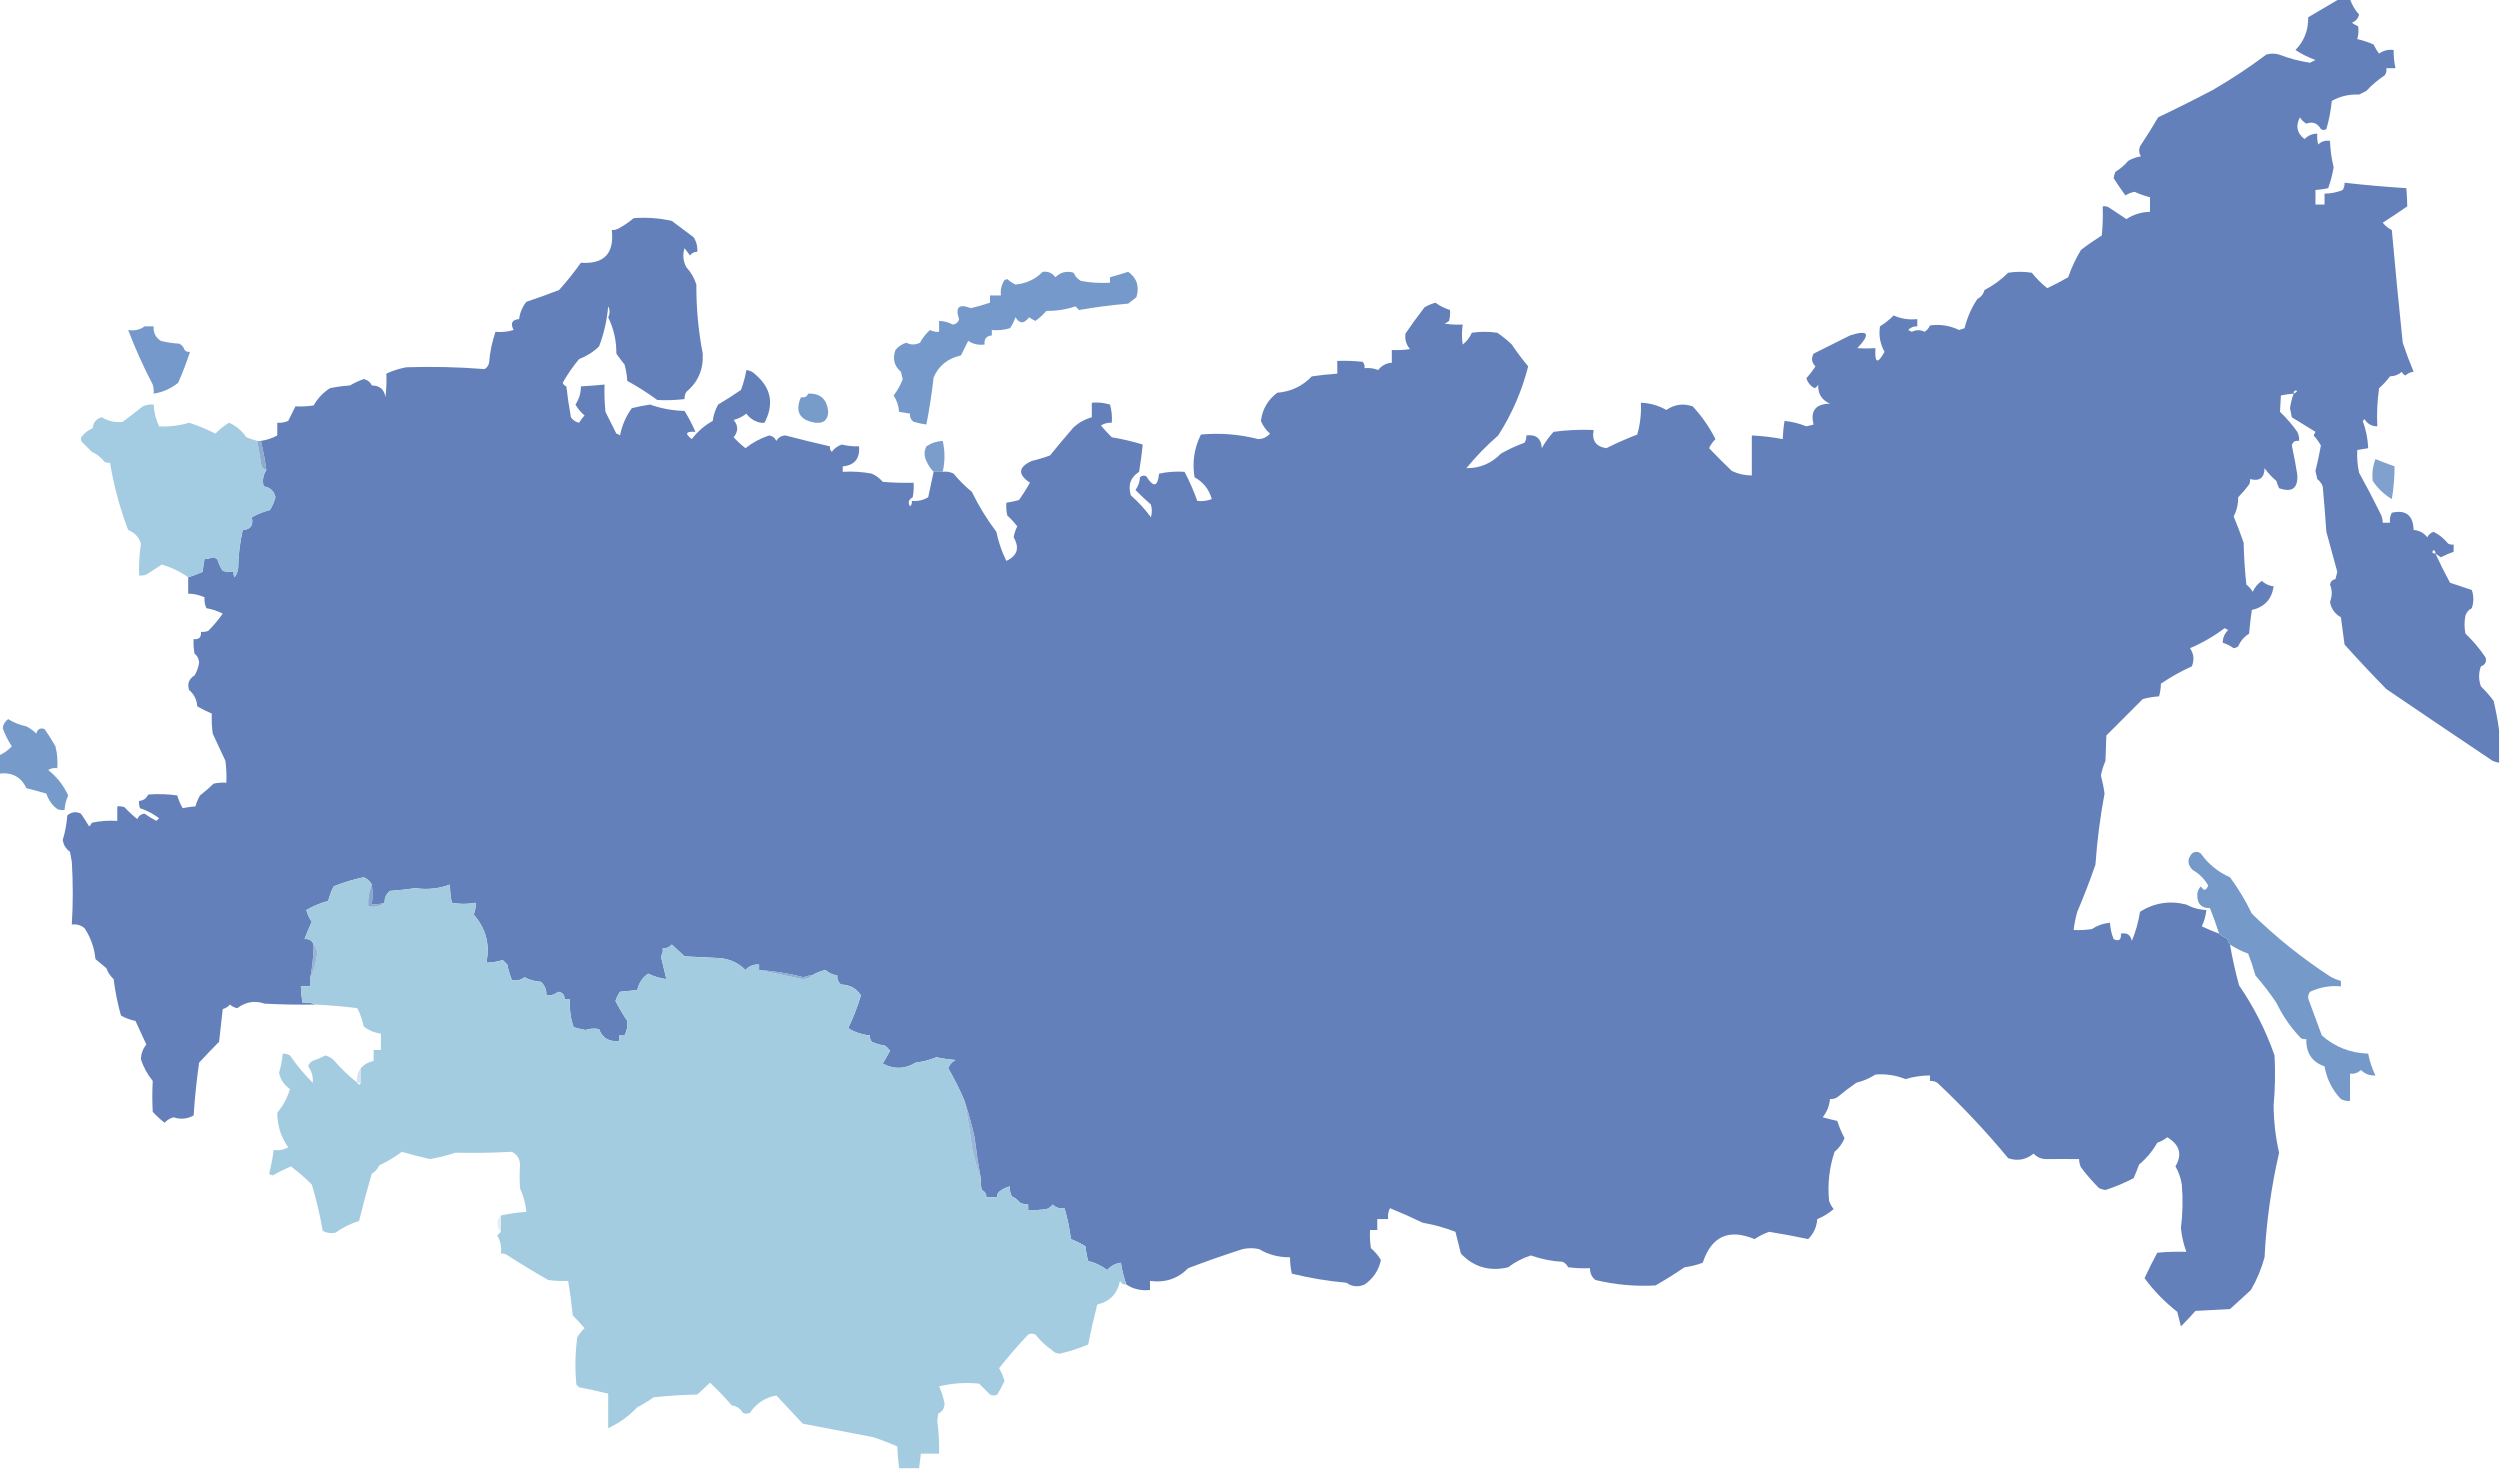 <?xml version="1.0" encoding="UTF-8"?> <svg xmlns="http://www.w3.org/2000/svg" xmlns:xlink="http://www.w3.org/1999/xlink" width="1375px" height="808px" style="shape-rendering:geometricPrecision; text-rendering:geometricPrecision; image-rendering:optimizeQuality; fill-rule:evenodd; clip-rule:evenodd"> <g> <path style="opacity:0.999" fill="#6380ba" d="M 1286.5,-0.5 C 1288.5,-0.5 1290.5,-0.5 1292.5,-0.5C 1293.58,2.698 1295.25,5.531 1297.5,8C 1296.98,10.187 1295.65,11.687 1293.5,12.5C 1294.63,13.262 1295.79,13.929 1297,14.5C 1297.33,16.847 1297.17,19.181 1296.5,21.5C 1299.57,22.195 1302.57,23.195 1305.5,24.5C 1306.32,26.287 1307.32,27.954 1308.5,29.5C 1310.87,27.777 1313.53,27.11 1316.5,27.5C 1316.46,30.881 1316.79,34.214 1317.5,37.5C 1315.83,37.5 1314.17,37.5 1312.5,37.5C 1312.76,38.978 1312.43,40.311 1311.5,41.5C 1307.85,43.899 1304.52,46.732 1301.5,50C 1300.17,50.667 1298.83,51.333 1297.5,52C 1292.01,51.769 1287.01,52.935 1282.5,55.5C 1281.97,60.811 1280.97,65.978 1279.5,71C 1278.5,71.667 1277.5,71.667 1276.5,71C 1274.6,67.711 1271.94,66.711 1268.5,68C 1267,67.167 1265.83,66 1265,64.5C 1262.45,69.27 1263.29,73.27 1267.5,76.5C 1269.42,74.528 1271.75,73.528 1274.5,73.5C 1274.34,75.527 1274.5,77.527 1275,79.5C 1276.75,77.75 1278.92,77.083 1281.5,77.5C 1281.66,82.389 1282.33,87.223 1283.5,92C 1282.85,95.956 1281.85,99.79 1280.5,103.5C 1278.19,103.993 1275.86,104.326 1273.5,104.5C 1273.5,107.167 1273.5,109.833 1273.5,112.5C 1275.17,112.5 1276.83,112.5 1278.5,112.5C 1278.5,110.5 1278.5,108.5 1278.5,106.5C 1281.96,106.475 1285.29,105.808 1288.5,104.5C 1289.25,103.264 1289.58,101.93 1289.5,100.5C 1300.8,101.771 1312.14,102.771 1323.5,103.5C 1323.79,106.866 1323.95,110.2 1324,113.5C 1319.52,116.595 1315.02,119.595 1310.5,122.5C 1311.88,124.213 1313.54,125.547 1315.5,126.5C 1317.34,147.183 1319.34,167.85 1321.5,188.5C 1323.31,193.945 1325.31,199.278 1327.5,204.5C 1325.8,204.626 1324.3,205.293 1323,206.5C 1322.05,206.095 1321.39,205.428 1321,204.5C 1319.21,206.099 1317.05,206.933 1314.5,207C 1312.74,209.382 1310.74,211.548 1308.5,213.5C 1307.5,220.468 1307.17,227.468 1307.5,234.5C 1304.41,234.458 1302.08,233.125 1300.5,230.5C 1300.17,230.833 1299.83,231.167 1299.5,231.5C 1301.3,236.346 1302.3,241.346 1302.5,246.5C 1300.5,246.833 1298.5,247.167 1296.5,247.5C 1296.26,251.722 1296.6,255.889 1297.5,260C 1301.69,267.562 1305.69,275.229 1309.5,283C 1310.15,284.44 1310.48,285.94 1310.5,287.5C 1311.83,287.5 1313.17,287.5 1314.5,287.5C 1314.26,285.533 1314.59,283.699 1315.5,282C 1323.24,280.229 1327.24,283.396 1327.5,291.5C 1330.57,291.724 1333.07,293.057 1335,295.5C 1335.75,294.01 1336.91,293.01 1338.5,292.5C 1341.63,294.129 1344.29,296.295 1346.5,299C 1347.45,299.483 1348.45,299.649 1349.5,299.5C 1349.5,300.833 1349.5,302.167 1349.5,303.5C 1347.13,304.294 1344.79,305.294 1342.5,306.5C 1341.48,305.807 1340.48,305.141 1339.5,304.5C 1341.96,309.833 1344.62,315.167 1347.5,320.5C 1351.51,321.838 1355.51,323.171 1359.5,324.5C 1360.62,327.855 1360.62,331.188 1359.5,334.5C 1357.8,335.364 1356.64,336.697 1356,338.5C 1355.33,341.833 1355.33,345.167 1356,348.5C 1360.12,352.408 1363.79,356.742 1367,361.5C 1367.78,363.949 1366.94,365.616 1364.5,366.5C 1363.17,370.167 1363.17,373.833 1364.5,377.5C 1367.03,379.947 1369.37,382.614 1371.5,385.5C 1372.76,390.919 1373.76,396.253 1374.5,401.5C 1374.5,407.5 1374.5,413.5 1374.5,419.5C 1373.31,419.322 1372.14,418.989 1371,418.5C 1351.34,405.32 1331.84,392.153 1312.5,379C 1304.64,370.977 1296.98,362.811 1289.5,354.5C 1288.88,349.518 1288.21,344.518 1287.5,339.5C 1284.15,337.644 1282.15,334.811 1281.5,331C 1282.77,327.826 1282.77,324.659 1281.5,321.5C 1281.83,319.833 1282.83,318.833 1284.5,318.5C 1284.83,317.167 1285.17,315.833 1285.5,314.5C 1283.5,307.172 1281.5,299.839 1279.5,292.5C 1278.92,284.164 1278.26,275.831 1277.5,267.5C 1276.85,265.851 1275.85,264.518 1274.5,263.5C 1274.17,262 1273.83,260.5 1273.5,259C 1274.66,254.359 1275.66,249.693 1276.5,245C 1275.37,243.037 1274.04,241.204 1272.5,239.5C 1272.83,238.833 1273.17,238.167 1273.5,237.5C 1269.21,234.838 1264.87,232.171 1260.5,229.5C 1260.17,227.833 1259.83,226.167 1259.5,224.5C 1259.92,221.721 1260.59,219.055 1261.5,216.5C 1259.14,216.674 1256.81,217.007 1254.5,217.5C 1254.32,220.553 1254.15,223.553 1254,226.5C 1257.51,229.846 1260.68,233.513 1263.5,237.5C 1264.31,239.071 1264.64,240.738 1264.5,242.5C 1262.37,242.147 1261.03,242.98 1260.5,245C 1261.66,250.297 1262.66,255.63 1263.5,261C 1263.99,268.55 1260.66,271.05 1253.5,268.5C 1252.9,267.205 1252.4,265.872 1252,264.5C 1249.58,262.496 1247.41,260.163 1245.5,257.5C 1245.42,262.86 1242.75,264.86 1237.5,263.5C 1237.65,264.552 1237.48,265.552 1237,266.5C 1235.17,268.969 1233.17,271.302 1231,273.5C 1231.04,277.332 1230.2,280.832 1228.5,284C 1230.45,288.676 1232.29,293.51 1234,298.5C 1234.17,306.188 1234.67,313.855 1235.5,321.5C 1236.89,322.605 1238.06,323.939 1239,325.5C 1240.09,323.035 1241.76,321.035 1244,319.5C 1245.86,321.201 1248.03,322.201 1250.5,322.5C 1249.47,329.561 1245.47,333.894 1238.5,335.5C 1237.87,339.804 1237.37,344.137 1237,348.5C 1234.3,350.2 1232.3,352.534 1231,355.5C 1230.28,356.059 1229.44,356.392 1228.5,356.5C 1226.67,355.179 1224.67,354.179 1222.5,353.5C 1222.53,350.749 1223.53,348.415 1225.5,346.5C 1224.83,346.167 1224.17,345.833 1223.5,345.5C 1217.71,349.908 1211.38,353.575 1204.5,356.5C 1206.63,359.614 1206.97,362.947 1205.5,366.5C 1199.57,369.172 1193.91,372.339 1188.5,376C 1188.46,378.297 1188.13,380.63 1187.5,383C 1184.45,383.179 1181.45,383.679 1178.5,384.5C 1171.83,391.167 1165.17,397.833 1158.5,404.5C 1158.38,409.081 1158.21,413.748 1158,418.5C 1156.88,421.07 1156.05,423.737 1155.5,426.5C 1156.38,429.789 1157.05,433.123 1157.5,436.5C 1155.07,449.383 1153.41,462.383 1152.5,475.5C 1149.47,484.291 1146.14,492.958 1142.5,501.5C 1141.55,504.788 1140.89,508.121 1140.5,511.5C 1143.85,511.665 1147.18,511.498 1150.5,511C 1153.57,509 1156.9,507.834 1160.5,507.5C 1160.66,510.609 1161.32,513.609 1162.5,516.5C 1165.43,517.921 1166.76,516.921 1166.5,513.5C 1169.84,512.843 1171.84,514.176 1172.5,517.5C 1174.66,512.35 1176.16,507.016 1177,501.5C 1184.85,496.521 1193.35,495.188 1202.5,497.5C 1205.9,499.362 1209.57,500.362 1213.5,500.5C 1213.14,503.774 1212.31,506.774 1211,509.5C 1214.13,510.983 1217.3,512.317 1220.5,513.5C 1221.6,514.558 1222.93,515.392 1224.5,516C 1225.25,516.671 1225.59,517.504 1225.5,518.5C 1226.17,518.5 1226.5,518.833 1226.5,519.5C 1227.8,527.067 1229.47,534.567 1231.5,542C 1239.69,553.882 1246.19,566.715 1251,580.5C 1251.48,589.672 1251.31,598.839 1250.5,608C 1250.56,616.779 1251.56,625.446 1253.5,634C 1249.15,652.926 1246.49,672.093 1245.5,691.5C 1243.79,697.82 1241.29,703.82 1238,709.5C 1234.13,713.036 1230.3,716.536 1226.5,720C 1220.17,720.333 1213.83,720.667 1207.5,721C 1204.95,723.929 1202.28,726.762 1199.5,729.5C 1198.83,726.833 1198.17,724.167 1197.5,721.5C 1190.63,716.135 1184.63,709.969 1179.5,703C 1181.68,698.266 1184.02,693.6 1186.5,689C 1191.82,688.501 1197.16,688.334 1202.5,688.5C 1200.97,684.338 1199.97,680.004 1199.5,675.5C 1200.49,667.515 1200.66,659.515 1200,651.5C 1199.45,647.946 1198.28,644.613 1196.5,641.5C 1200.36,634.938 1198.86,629.605 1192,625.5C 1190.34,626.829 1188.51,627.829 1186.5,628.5C 1183.87,633.128 1180.53,637.128 1176.5,640.5C 1175.57,643.044 1174.57,645.544 1173.5,648C 1168.51,650.608 1163.34,652.774 1158,654.5C 1156.77,654.355 1155.61,654.022 1154.5,653.5C 1150.87,649.87 1147.54,646.037 1144.5,642C 1143.85,640.56 1143.52,639.06 1143.5,637.5C 1137.38,637.441 1131.22,637.441 1125,637.5C 1122.42,637.364 1120.25,636.364 1118.5,634.5C 1114.22,637.908 1109.55,638.741 1104.5,637C 1092.48,622.472 1079.48,608.638 1065.5,595.5C 1064.26,594.754 1062.93,594.421 1061.5,594.5C 1061.5,593.5 1061.5,592.5 1061.5,591.5C 1056.92,591.518 1052.42,592.184 1048,593.5C 1042.67,591.367 1037.17,590.534 1031.5,591C 1028.27,593.079 1024.77,594.579 1021,595.5C 1017.38,598.021 1013.88,600.688 1010.5,603.5C 1009.26,604.246 1007.93,604.579 1006.5,604.5C 1006.15,608.23 1004.81,611.563 1002.5,614.5C 1005.16,615.259 1007.82,615.926 1010.5,616.5C 1011.54,619.791 1012.87,622.957 1014.5,626C 1013.27,628.967 1011.44,631.467 1009,633.5C 1006.09,642.268 1005.09,651.268 1006,660.5C 1006.59,662.129 1007.42,663.629 1008.5,665C 1005.79,667.355 1002.79,669.188 999.5,670.5C 999.167,674.829 997.5,678.496 994.5,681.5C 987.377,679.976 980.211,678.642 973,677.5C 970.154,678.511 967.487,679.844 965,681.5C 950.822,675.621 941.322,679.954 936.5,694.5C 933.309,695.72 929.975,696.553 926.5,697C 921.368,700.507 916.034,703.84 910.5,707C 899.34,707.615 888.34,706.615 877.5,704C 875.45,702.364 874.45,700.198 874.5,697.5C 870.486,697.666 866.486,697.499 862.5,697C 861.833,695.667 860.833,694.667 859.5,694C 853.481,693.679 847.647,692.512 842,690.5C 837.405,691.959 833.238,694.126 829.5,697C 819.333,699.442 810.666,696.942 803.5,689.5C 802.5,685.5 801.5,681.5 800.5,677.5C 794.672,675.224 788.672,673.558 782.5,672.5C 776.553,669.632 770.553,666.966 764.5,664.5C 763.534,666.396 763.201,668.396 763.5,670.5C 761.5,670.5 759.5,670.5 757.5,670.5C 757.5,672.5 757.5,674.5 757.5,676.5C 756.167,676.5 754.833,676.5 753.5,676.5C 753.335,679.85 753.502,683.183 754,686.5C 756.173,688.343 758.007,690.51 759.5,693C 758.296,698.703 755.296,703.203 750.5,706.5C 746.937,708.037 743.603,707.704 740.5,705.5C 730.347,704.6 720.347,702.934 710.5,700.5C 709.841,697.545 709.508,694.545 709.5,691.5C 703.284,691.565 697.617,690.065 692.5,687C 689.5,686.333 686.5,686.333 683.5,687C 673.385,690.227 663.385,693.727 653.5,697.5C 647.839,703.302 640.839,705.635 632.5,704.5C 632.5,706.167 632.5,707.833 632.5,709.5C 627.684,710.007 623.35,709.007 619.5,706.5C 618.116,702.664 617.116,698.664 616.5,694.5C 613.479,694.903 610.979,696.236 609,698.5C 605.901,696.179 602.401,694.512 598.5,693.5C 597.77,690.891 597.27,688.224 597,685.5C 594.461,683.897 591.794,682.564 589,681.5C 588.269,675.636 587.103,669.97 585.5,664.5C 582.921,664.917 580.754,664.25 579,662.5C 578.097,663.701 576.931,664.535 575.5,665C 572.183,665.498 568.85,665.665 565.5,665.5C 565.5,664.5 565.5,663.5 565.5,662.5C 563.94,662.481 562.44,662.148 561,661.5C 559.806,659.976 558.306,658.81 556.5,658C 555.594,656.301 555.261,654.467 555.5,652.5C 553.302,653.014 551.302,654.014 549.5,655.5C 548.614,656.325 548.281,657.325 548.5,658.5C 546.5,658.5 544.5,658.5 542.5,658.5C 542.539,656.641 541.706,655.308 540,654.5C 539.505,652.527 539.338,650.527 539.5,648.5C 538.121,640.892 536.955,633.225 536,625.5C 534.476,618.605 532.643,611.938 530.5,605.5C 527.881,599.309 524.881,593.309 521.5,587.5C 522.305,585.528 523.639,584.028 525.5,583C 521.961,582.718 518.461,582.218 515,581.5C 511.362,582.97 507.529,583.97 503.5,584.5C 497.662,588.081 491.662,588.247 485.5,585C 486.84,582.651 488.174,580.317 489.5,578C 488.728,576.779 487.728,575.779 486.5,575C 484.048,574.71 481.715,574.044 479.5,573C 478.663,571.989 478.33,570.822 478.5,569.5C 474.068,569.053 470.068,567.719 466.5,565.5C 469.254,559.815 471.588,553.815 473.5,547.5C 471.057,543.601 467.39,541.601 462.5,541.5C 460.995,540.158 460.328,538.492 460.5,536.5C 458.009,536.16 455.842,535.16 454,533.5C 451.254,534.131 448.754,535.131 446.5,536.5C 444.94,536.519 443.44,536.852 442,537.5C 433.968,535.392 425.801,534.058 417.5,533.5C 417.5,532.5 417.5,531.5 417.5,530.5C 414.525,530.307 412.025,531.307 410,533.5C 406.341,529.823 401.841,527.656 396.5,527C 389.833,526.667 383.167,526.333 376.5,526C 374.167,523.833 371.833,521.667 369.5,519.5C 368.158,521.005 366.492,521.672 364.5,521.5C 364.714,523.144 364.38,524.644 363.5,526C 364.445,530.16 365.445,534.326 366.5,538.5C 363.012,538.069 359.679,537.069 356.5,535.5C 353.356,537.661 351.356,540.661 350.5,544.5C 347.304,544.884 344.137,545.217 341,545.5C 339.924,547.067 339.091,548.734 338.5,550.5C 340.467,554.297 342.634,557.964 345,561.5C 345.312,564.309 344.812,566.976 343.5,569.5C 342.5,569.5 341.5,569.5 340.5,569.5C 340.5,570.5 340.5,571.5 340.5,572.5C 334.959,573.141 331.293,570.974 329.5,566C 326.978,565.501 324.478,565.668 322,566.5C 319.815,566.079 317.649,565.579 315.5,565C 313.787,560.013 313.121,554.846 313.5,549.5C 312.5,549.5 311.5,549.5 310.5,549.5C 310.542,547.151 309.375,545.818 307,545.5C 305.121,547.013 302.954,547.679 300.5,547.5C 300.693,544.525 299.693,542.025 297.5,540C 294.266,539.8 291.266,538.967 288.5,537.5C 286.41,539.106 284.076,539.606 281.5,539C 280.44,536.263 279.606,533.43 279,530.5C 278.167,529.667 277.333,528.833 276.5,528C 273.716,528.919 270.716,529.419 267.5,529.5C 269.581,519.454 267.248,510.621 260.5,503C 261.423,500.959 261.756,498.792 261.5,496.5C 257.124,497.355 252.79,497.355 248.5,496.5C 247.793,493.214 247.46,489.881 247.5,486.5C 241.333,488.778 234.999,489.445 228.5,488.5C 223.851,489.15 219.184,489.65 214.5,490C 212.45,491.636 211.45,493.802 211.5,496.5C 209.236,497.219 206.903,497.552 204.5,497.5C 204.94,493.629 204.94,489.962 204.5,486.5C 203.48,484.648 201.98,483.315 200,482.5C 194.358,483.69 188.858,485.356 183.5,487.5C 182.252,490.07 181.252,492.737 180.5,495.5C 176.279,496.649 172.279,498.315 168.5,500.5C 169.091,502.85 170.091,505.017 171.5,507C 169.992,510.171 168.659,513.338 167.5,516.5C 169.989,516.241 171.656,517.241 172.5,519.5C 172.414,525.94 171.747,532.273 170.5,538.5C 170.5,539.833 170.5,541.167 170.5,542.5C 168.833,542.5 167.167,542.5 165.5,542.5C 165.508,545.545 165.841,548.545 166.5,551.5C 169.059,551.198 171.393,551.532 173.5,552.5C 164.161,552.666 154.827,552.5 145.5,552C 140.136,550.165 135.136,550.999 130.5,554.5C 128.956,554.21 127.623,553.544 126.5,552.5C 125.41,553.727 124.076,554.56 122.5,555C 121.793,560.955 121.126,566.955 120.5,573C 116.716,576.746 113.05,580.579 109.5,584.5C 108.135,594.118 107.135,603.785 106.5,613.5C 102.946,615.484 99.28,615.817 95.5,614.5C 93.547,615.024 91.88,616.024 90.5,617.5C 88.183,615.684 86.016,613.684 84,611.5C 83.701,605.814 83.701,600.147 84,594.5C 80.999,590.823 78.832,586.823 77.5,582.5C 77.638,579.391 78.638,576.724 80.5,574.5C 78.501,570.167 76.501,565.833 74.5,561.5C 71.626,560.937 68.96,559.937 66.5,558.5C 64.682,551.983 63.348,545.317 62.5,538.5C 60.681,536.872 59.347,534.872 58.5,532.5C 56.5,530.833 54.5,529.167 52.5,527.5C 51.915,521.33 49.915,515.663 46.5,510.5C 44.49,508.829 42.157,508.162 39.5,508.5C 40.197,496.984 40.197,485.484 39.5,474C 39.167,472.167 38.833,470.333 38.5,468.5C 36.263,466.884 34.93,464.717 34.5,462C 35.848,457.595 36.681,453.095 37,448.5C 39.312,446.536 41.812,446.203 44.5,447.5C 46.085,449.793 47.585,452.127 49,454.5C 49.692,453.975 50.192,453.308 50.5,452.5C 55.12,451.507 59.786,451.173 64.5,451.5C 64.5,448.833 64.5,446.167 64.5,443.5C 65.873,443.343 67.207,443.51 68.5,444C 70.657,446.322 72.99,448.489 75.5,450.5C 76.27,448.728 77.603,447.728 79.5,447.5C 81.51,448.948 83.676,450.281 86,451.5C 86.5,451 87,450.5 87.5,450C 84.353,447.632 80.853,445.799 77,444.5C 76.51,443.207 76.343,441.873 76.5,440.5C 78.824,440.338 80.491,439.172 81.5,437C 86.847,436.568 92.18,436.734 97.5,437.5C 98.199,439.995 99.199,442.328 100.5,444.5C 102.806,444.007 105.139,443.674 107.5,443.5C 108.044,441.42 108.878,439.42 110,437.5C 112.634,435.441 115.134,433.275 117.5,431C 119.81,430.503 122.143,430.337 124.5,430.5C 124.666,426.486 124.499,422.486 124,418.5C 121.667,413.5 119.333,408.5 117,403.5C 116.501,399.848 116.335,396.182 116.5,392.5C 113.857,391.36 111.191,390.026 108.5,388.5C 108.235,384.829 106.735,381.829 104,379.5C 102.891,376.053 103.891,373.386 107,371.5C 108.29,369.343 109.124,367.01 109.5,364.5C 109.402,362.381 108.569,360.714 107,359.5C 106.503,356.854 106.336,354.187 106.5,351.5C 109.5,351.833 110.833,350.5 110.5,347.5C 111.873,347.657 113.207,347.49 114.5,347C 117.471,344.034 120.137,340.867 122.5,337.5C 119.714,336.044 116.714,335.044 113.5,334.5C 112.652,332.591 112.318,330.591 112.5,328.5C 109.664,327.224 106.664,326.558 103.5,326.5C 103.5,323.5 103.5,320.5 103.5,317.5C 106.255,316.656 108.921,315.656 111.5,314.5C 111.674,312.139 112.007,309.806 112.5,307.5C 114.199,307.38 115.865,307.046 117.5,306.5C 118.167,306.833 118.833,307.167 119.5,307.5C 120.214,309.811 121.214,311.978 122.5,314C 124.473,314.495 126.473,314.662 128.5,314.5C 128.351,315.552 128.517,316.552 129,317.5C 130.117,316.051 130.784,314.384 131,312.5C 131.106,305.38 131.94,298.38 133.5,291.5C 137.803,291.265 139.47,288.931 138.5,284.5C 141.607,282.758 144.941,281.425 148.5,280.5C 149.781,278.331 150.781,275.997 151.5,273.5C 150.73,270.025 148.563,268.025 145,267.5C 144.212,264.228 144.712,261.228 146.5,258.5C 145.807,253.313 144.807,247.98 143.5,242.5C 146.711,242.014 149.711,241.014 152.5,239.5C 152.5,237.167 152.5,234.833 152.5,232.5C 154.591,232.682 156.591,232.348 158.5,231.5C 159.904,228.793 161.238,226.126 162.5,223.5C 165.85,223.665 169.183,223.498 172.5,223C 174.709,219.08 177.709,215.914 181.5,213.5C 185.111,212.738 188.778,212.238 192.5,212C 194.879,210.581 197.379,209.414 200,208.5C 202.086,208.919 203.586,210.086 204.5,212C 208.87,212.038 211.37,214.205 212,218.5C 212.499,214.179 212.666,209.846 212.5,205.5C 215.967,203.88 219.634,202.713 223.5,202C 237.875,201.53 252.208,201.863 266.5,203C 267.849,202.228 268.682,201.061 269,199.5C 269.468,193.658 270.635,187.991 272.5,182.5C 275.898,182.82 279.232,182.487 282.5,181.5C 280.562,177.843 281.562,175.843 285.5,175.5C 285.959,171.975 287.292,168.809 289.5,166C 295.653,163.951 301.653,161.785 307.5,159.5C 311.777,154.755 315.777,149.755 319.5,144.5C 332.264,145.399 337.931,139.399 336.5,126.5C 337.93,126.579 339.264,126.246 340.5,125.5C 343.396,123.934 346.063,122.101 348.5,120C 355.565,119.445 362.565,119.945 369.5,121.5C 373.49,124.497 377.49,127.497 381.5,130.5C 383.054,132.933 383.72,135.6 383.5,138.5C 381.857,138.48 380.524,139.147 379.5,140.5C 378.5,139.167 377.5,137.833 376.5,136.5C 375.345,140.088 375.678,143.588 377.5,147C 380.022,149.706 381.856,152.873 383,156.5C 382.924,169.333 384.091,182 386.5,194.5C 386.953,203.142 383.953,210.142 377.5,215.5C 376.754,216.736 376.421,218.07 376.5,219.5C 371.501,220.084 366.501,220.251 361.5,220C 356.254,216.125 350.754,212.625 345,209.5C 344.821,206.447 344.321,203.447 343.5,200.5C 341.955,198.605 340.455,196.605 339,194.5C 339.055,187.409 337.555,180.742 334.5,174.5C 335.528,172.44 335.528,170.44 334.5,168.5C 333.845,176.108 332.178,183.441 329.5,190.5C 326.371,193.554 322.704,195.887 318.5,197.5C 315.101,201.564 312.101,205.897 309.5,210.5C 309.833,211.5 310.5,212.167 311.5,212.5C 312.145,218.214 312.978,223.881 314,229.5C 315.066,231.099 316.566,232.099 318.5,232.5C 319.354,231.052 320.354,229.719 321.5,228.5C 319.487,226.826 317.82,224.826 316.5,222.5C 318.503,219.501 319.503,216.167 319.5,212.5C 323.842,212.261 328.176,211.927 332.5,211.5C 332.334,216.511 332.501,221.511 333,226.5C 335.004,230.598 337.004,234.598 339,238.5C 339.772,238.645 340.439,238.978 341,239.5C 342.085,234.001 344.251,229.001 347.5,224.5C 350.802,223.671 354.135,223.004 357.5,222.5C 363.625,224.686 369.958,225.853 376.5,226C 378.794,229.745 380.794,233.578 382.5,237.5C 377.126,237.178 376.459,238.512 380.5,241.5C 383.649,237.348 387.482,234.015 392,231.5C 392.403,228.292 393.403,225.292 395,222.5C 399.251,219.958 403.418,217.291 407.5,214.5C 408.872,210.911 409.872,207.244 410.5,203.5C 412.433,203.729 414.1,204.562 415.5,206C 424.166,213.39 425.832,222.224 420.5,232.5C 419.127,232.657 417.793,232.49 416.5,232C 414.021,231.121 412.021,229.621 410.5,227.5C 408.403,229.11 406.07,230.277 403.5,231C 406.119,234.085 406.119,237.252 403.5,240.5C 405.49,242.656 407.657,244.656 410,246.5C 413.916,243.415 418.249,241.082 423,239.5C 424.89,239.785 426.223,240.785 427,242.5C 428.078,240.61 429.745,239.61 432,239.5C 440.159,241.634 448.326,243.634 456.5,245.5C 456.281,246.675 456.614,247.675 457.5,248.5C 458.923,246.574 460.756,245.24 463,244.5C 466.125,245.256 469.291,245.589 472.5,245.5C 473.013,252.251 470.013,255.917 463.5,256.5C 463.5,257.5 463.5,258.5 463.5,259.5C 468.875,259.172 474.208,259.505 479.5,260.5C 481.849,261.557 483.849,263.057 485.5,265C 491.157,265.499 496.824,265.666 502.5,265.5C 502.664,268.187 502.497,270.854 502,273.5C 499.723,274.704 499.223,276.37 500.5,278.5C 501.386,277.675 501.719,276.675 501.5,275.5C 504.734,275.795 507.734,275.129 510.5,273.5C 511.504,268.819 512.504,264.153 513.5,259.5C 515.167,259.5 516.833,259.5 518.5,259.5C 520.604,259.201 522.604,259.534 524.5,260.5C 527.5,264.167 530.833,267.5 534.5,270.5C 538.361,278.367 542.861,285.701 548,292.5C 549.14,298.087 550.973,303.421 553.5,308.5C 559.563,305.669 560.897,301.336 557.5,295.5C 557.86,293.392 558.527,291.392 559.5,289.5C 557.879,287.376 556.046,285.376 554,283.5C 553.503,281.19 553.337,278.857 553.5,276.5C 555.854,276.162 558.187,275.662 560.5,275C 562.625,271.918 564.625,268.751 566.5,265.5C 559.639,260.936 559.972,256.936 567.5,253.5C 570.905,252.711 574.239,251.711 577.5,250.5C 581.747,245.26 586.08,240.093 590.5,235C 593.461,232.356 596.794,230.522 600.5,229.5C 600.5,226.833 600.5,224.167 600.5,221.5C 603.898,221.18 607.232,221.513 610.5,222.5C 611.417,225.758 611.751,229.091 611.5,232.5C 609.345,232.372 607.345,232.872 605.5,234C 607.384,236.262 609.384,238.428 611.5,240.5C 617.301,241.467 622.968,242.801 628.5,244.5C 627.999,249.508 627.332,254.508 626.5,259.5C 621.745,262.527 620.245,266.861 622,272.5C 626.126,276.09 629.793,280.09 633,284.5C 633.667,282.167 633.667,279.833 633,277.5C 630.071,274.949 627.238,272.282 624.5,269.5C 626.019,267.444 626.853,265.11 627,262.5C 628.049,261.483 629.216,261.316 630.5,262C 634.425,268.313 636.759,267.813 637.5,260.5C 642.12,259.507 646.786,259.173 651.5,259.5C 654.216,264.643 656.55,269.977 658.5,275.5C 661.247,275.813 663.914,275.48 666.5,274.5C 664.987,269.157 661.82,265.157 657,262.5C 655.646,254.22 656.812,246.387 660.5,239C 671.148,238.008 681.648,238.841 692,241.5C 694.642,241.439 696.809,240.439 698.5,238.5C 696.3,236.617 694.633,234.283 693.5,231.5C 694.304,225.06 697.304,219.893 702.5,216C 709.979,215.427 716.312,212.427 721.5,207C 726.156,206.335 730.823,205.835 735.5,205.5C 735.5,203.167 735.5,200.833 735.5,198.5C 740.179,198.334 744.845,198.501 749.5,199C 750.337,200.011 750.67,201.178 750.5,202.5C 753.119,202.232 755.619,202.565 758,203.5C 759.942,201.045 762.442,199.712 765.5,199.5C 765.5,197.167 765.5,194.833 765.5,192.5C 768.85,192.665 772.183,192.498 775.5,192C 773.411,189.566 772.577,186.732 773,183.5C 776.349,178.57 779.849,173.737 783.5,169C 785.385,167.912 787.385,167.079 789.5,166.5C 791.941,168.271 794.607,169.604 797.5,170.5C 797.662,172.527 797.495,174.527 797,176.5C 796.25,177.126 795.416,177.626 794.5,178C 797.817,178.498 801.15,178.665 804.5,178.5C 803.921,182.238 803.921,185.904 804.5,189.5C 806.718,187.779 808.385,185.612 809.5,183C 814.167,182.333 818.833,182.333 823.5,183C 826.34,184.924 829.006,187.091 831.5,189.5C 834.335,193.715 837.335,197.715 840.5,201.5C 837.017,215.139 831.517,227.805 824,239.5C 817.649,245.017 811.816,251.017 806.5,257.5C 813.902,257.582 820.235,254.916 825.5,249.5C 829.654,247.115 833.987,245.115 838.5,243.5C 839.246,242.264 839.579,240.93 839.5,239.5C 844.819,238.798 847.652,241.132 848,246.5C 849.821,243.182 851.987,240.182 854.5,237.5C 861.803,236.503 869.137,236.169 876.5,236.5C 875.387,242.279 877.72,245.612 883.5,246.5C 889.046,243.715 894.713,241.215 900.5,239C 902.094,233.315 902.76,227.482 902.5,221.5C 907.516,221.678 912.182,223.012 916.5,225.5C 920.928,222.395 925.762,221.728 931,223.5C 936.011,228.934 940.178,234.934 943.5,241.5C 941.927,243.106 940.76,244.773 940,246.5C 944.053,250.764 948.219,254.93 952.5,259C 955.981,260.686 959.648,261.519 963.5,261.5C 963.5,254.167 963.5,246.833 963.5,239.5C 969.222,239.779 974.889,240.445 980.5,241.5C 980.616,238.14 980.949,234.807 981.5,231.5C 985.645,231.905 989.645,232.905 993.5,234.5C 994.833,234.167 996.167,233.833 997.5,233.5C 995.522,226 998.522,222.166 1006.5,222C 1001.95,220.053 999.782,216.553 1000,211.5C 999.612,212.428 998.945,213.095 998,213.5C 995.754,212.256 994.254,210.423 993.5,208C 995.313,206.011 996.98,203.844 998.5,201.5C 996.396,199.417 996.062,197.083 997.5,194.5C 1004.15,191.191 1010.82,187.858 1017.5,184.5C 1027.69,181.206 1029.02,183.539 1021.5,191.5C 1024.65,191.712 1027.99,191.712 1031.5,191.5C 1031,199.792 1032.66,200.458 1036.5,193.5C 1034.06,189.11 1033.22,184.443 1034,179.5C 1036.7,177.808 1039.2,175.808 1041.5,173.5C 1045.58,175.346 1049.92,176.013 1054.5,175.5C 1054.5,176.833 1054.5,178.167 1054.5,179.5C 1052.52,179.383 1050.85,180.05 1049.5,181.5C 1050.17,181.833 1050.83,182.167 1051.5,182.5C 1053.86,181.319 1056.2,181.319 1058.5,182.5C 1059.84,181.653 1060.84,180.487 1061.5,179C 1067.07,178.214 1072.4,179.047 1077.5,181.5C 1078.5,181.167 1079.5,180.833 1080.5,180.5C 1081.94,174.721 1084.27,169.388 1087.5,164.5C 1089.54,163.421 1090.88,161.754 1091.5,159.5C 1096.39,156.965 1100.72,153.799 1104.5,150C 1108.83,149.333 1113.17,149.333 1117.5,150C 1120,153.158 1122.83,155.992 1126,158.5C 1130.02,156.572 1133.85,154.572 1137.5,152.5C 1139.29,147.302 1141.62,142.302 1144.5,137.5C 1148.17,134.671 1152.01,132.004 1156,129.5C 1156.5,124.177 1156.67,118.844 1156.5,113.5C 1157.98,113.238 1159.31,113.571 1160.5,114.5C 1163.49,116.478 1166.49,118.478 1169.5,120.5C 1173.43,117.948 1177.76,116.615 1182.5,116.5C 1182.5,113.833 1182.5,111.167 1182.5,108.5C 1179.59,107.76 1176.75,106.76 1174,105.5C 1172.19,105.827 1170.52,106.493 1169,107.5C 1166.69,104.349 1164.52,101.182 1162.5,98C 1162.64,96.774 1162.98,95.607 1163.5,94.5C 1166.15,92.845 1168.49,90.845 1170.5,88.5C 1172.66,87.21 1174.99,86.376 1177.5,86C 1176.42,84.274 1176.26,82.441 1177,80.5C 1180.52,75.223 1183.85,69.889 1187,64.5C 1197.17,59.677 1207.17,54.677 1217,49.5C 1227.3,43.536 1237.14,37.036 1246.5,30C 1248.83,29.333 1251.17,29.333 1253.5,30C 1259,32.138 1264.66,33.638 1270.5,34.5C 1271.5,34 1272.5,33.5 1273.5,33C 1269.65,31.613 1265.98,29.78 1262.5,27.5C 1267.3,22.587 1269.63,16.587 1269.5,9.5C 1275.22,6.16 1280.88,2.827 1286.5,-0.5 Z M 1261.5,216.5 C 1261.52,214.972 1262.18,214.472 1263.5,215C 1262.96,215.717 1262.29,216.217 1261.5,216.5 Z M 1339.5,304.5 C 1337.66,304.361 1337.33,303.694 1338.5,302.5C 1339.3,302.957 1339.63,303.624 1339.5,304.5 Z"></path> </g> <g> <path style="opacity:0.952" fill="#6e94c7" d="M 573.5,149.5 C 576.421,149.146 578.754,150.146 580.5,152.5C 583.278,149.693 586.611,148.86 590.5,150C 591.305,151.972 592.639,153.472 594.5,154.5C 599.792,155.495 605.125,155.828 610.5,155.5C 610.5,154.5 610.5,153.5 610.5,152.5C 613.789,151.591 617.122,150.591 620.5,149.5C 625.307,152.887 626.807,157.554 625,163.5C 623.5,164.667 622,165.833 620.5,167C 611.379,167.775 602.379,168.941 593.5,170.5C 592.833,169.833 592.167,169.167 591.5,168.5C 586.388,170.217 581.054,171.05 575.5,171C 573.69,173.066 571.69,174.9 569.5,176.5C 568.259,175.963 567.092,175.296 566,174.5C 563.266,178.175 560.766,178.175 558.5,174.5C 557.795,176.672 556.795,178.672 555.5,180.5C 552.232,181.487 548.898,181.82 545.5,181.5C 545.5,182.5 545.5,183.5 545.5,184.5C 542.53,184.746 541.197,186.412 541.5,189.5C 538.212,189.927 535.212,189.26 532.5,187.5C 531.16,190.174 529.827,192.841 528.5,195.5C 521.374,197.054 516.374,201.054 513.5,207.5C 512.521,216.28 511.188,224.947 509.5,233.5C 507.146,233.162 504.813,232.662 502.5,232C 500.963,230.89 500.297,229.39 500.5,227.5C 498.5,227.167 496.5,226.833 494.5,226.5C 494.271,223.256 493.271,220.256 491.5,217.5C 493.681,214.686 495.348,211.686 496.5,208.5C 496.167,207.167 495.833,205.833 495.5,204.5C 491.78,201.268 490.78,197.268 492.5,192.5C 494.06,190.571 496.06,189.238 498.5,188.5C 500.984,189.773 503.484,189.773 506,188.5C 507.415,185.833 509.248,183.5 511.5,181.5C 513.071,182.309 514.738,182.643 516.5,182.5C 516.5,180.5 516.5,178.5 516.5,176.5C 519.14,176.553 521.64,177.22 524,178.5C 525.871,178.291 527.038,177.291 527.5,175.5C 525.246,168.922 527.413,166.922 534,169.5C 537.574,168.622 541.074,167.622 544.5,166.5C 544.5,165.167 544.5,163.833 544.5,162.5C 546.5,162.5 548.5,162.5 550.5,162.5C 550.154,159.398 550.821,156.565 552.5,154C 553,153.833 553.5,153.667 554,153.5C 555.368,154.703 556.868,155.703 558.5,156.5C 564.485,155.93 569.485,153.596 573.5,149.5 Z"></path> </g> <g> <path style="opacity:0.952" fill="#6e94c7" d="M 79.5,179.5 C 81.167,179.5 82.833,179.5 84.5,179.5C 84.245,182.99 85.578,185.657 88.5,187.5C 91.785,188.324 95.118,188.824 98.5,189C 100.032,189.7 101.032,190.866 101.5,192.5C 102.325,193.386 103.325,193.719 104.5,193.5C 102.64,199.242 100.473,204.909 98,210.5C 93.989,213.759 89.489,215.759 84.5,216.5C 84.66,214.801 84.493,213.134 84,211.5C 78.899,201.746 74.399,191.746 70.5,181.5C 74.012,182.055 77.012,181.388 79.5,179.5 Z"></path> </g> <g> <path style="opacity:0.93" fill="#6e95c7" d="M 444.5,216.5 C 451.229,216.221 454.896,219.554 455.5,226.5C 455.351,230.979 453.018,232.979 448.5,232.5C 439.789,231.147 437.122,226.48 440.5,218.5C 442.483,218.843 443.817,218.176 444.5,216.5 Z"></path> </g> <g> <path style="opacity:0.995" fill="#a3cbe1" d="M 141.5,242.5 C 142.257,246.464 142.924,250.464 143.5,254.5C 143.62,256.588 144.62,257.922 146.5,258.5C 144.712,261.228 144.212,264.228 145,267.5C 148.563,268.025 150.73,270.025 151.5,273.5C 150.781,275.997 149.781,278.331 148.5,280.5C 144.941,281.425 141.607,282.758 138.5,284.5C 139.47,288.931 137.803,291.265 133.5,291.5C 131.94,298.38 131.106,305.38 131,312.5C 130.784,314.384 130.117,316.051 129,317.5C 128.517,316.552 128.351,315.552 128.5,314.5C 126.473,314.662 124.473,314.495 122.5,314C 121.214,311.978 120.214,309.811 119.5,307.5C 118.833,307.167 118.167,306.833 117.5,306.5C 115.865,307.046 114.199,307.38 112.5,307.5C 112.007,309.806 111.674,312.139 111.5,314.5C 108.921,315.656 106.255,316.656 103.5,317.5C 99.122,314.375 94.288,312.041 89,310.5C 86.227,312.327 83.394,314.161 80.5,316C 79.207,316.49 77.873,316.657 76.5,316.5C 76.335,310.638 76.669,304.804 77.5,299C 76.432,295.429 74.099,292.929 70.5,291.5C 65.933,279.515 62.6,267.181 60.5,254.5C 59.448,254.649 58.448,254.483 57.5,254C 55.591,251.587 53.257,249.753 50.5,248.5C 48.833,246.833 47.167,245.167 45.5,243.5C 44.167,242.167 44.167,240.833 45.5,239.5C 46.988,237.729 48.821,236.396 51,235.5C 51.263,232.296 52.93,230.296 56,229.5C 59.577,231.687 63.41,232.52 67.5,232C 71.218,229.243 74.885,226.41 78.5,223.5C 80.409,222.652 82.409,222.318 84.5,222.5C 84.744,226.728 85.744,230.728 87.5,234.5C 93.116,234.79 98.616,234.123 104,232.5C 109.027,234.126 113.86,236.126 118.5,238.5C 120.742,236.135 123.242,234.135 126,232.5C 129.914,234.245 133.081,236.911 135.5,240.5C 137.495,241.295 139.495,241.961 141.5,242.5 Z"></path> </g> <g> <path style="opacity:0.912" fill="#6f94c7" d="M 518.5,259.5 C 516.833,259.5 515.167,259.5 513.5,259.5C 511.851,257.825 510.518,255.825 509.5,253.5C 508.167,250.833 508.167,248.167 509.5,245.5C 512.243,243.668 515.243,242.668 518.5,242.5C 519.78,248.18 519.78,253.847 518.5,259.5 Z"></path> </g> <g> <path style="opacity:0.869" fill="#7d9ec8" d="M 141.5,242.5 C 142.167,242.5 142.833,242.5 143.5,242.5C 144.807,247.98 145.807,253.313 146.5,258.5C 144.62,257.922 143.62,256.588 143.5,254.5C 142.924,250.464 142.257,246.464 141.5,242.5 Z"></path> </g> <g> <path style="opacity:0.874" fill="#6e94c7" d="M 1306.5,252.5 C 1309.94,253.906 1313.44,255.239 1317,256.5C 1317.02,262.502 1316.52,268.502 1315.5,274.5C 1311.25,271.957 1307.75,268.623 1305,264.5C 1304.53,260.388 1305.03,256.388 1306.5,252.5 Z"></path> </g> <g> <path style="opacity:0.944" fill="#6e94c7" d="M -0.5,425.5 C -0.5,422.167 -0.5,418.833 -0.5,415.5C 2.112,414.312 4.446,412.646 6.5,410.5C 4.456,407.377 2.789,404.044 1.5,400.5C 1.76,398.382 2.76,396.716 4.5,395.5C 7.558,397.436 10.892,398.769 14.5,399.5C 16.559,400.567 18.392,401.9 20,403.5C 20.612,400.968 22.112,400.135 24.5,401C 26.641,403.996 28.641,407.163 30.5,410.5C 31.491,414.445 31.824,418.445 31.5,422.5C 29.712,422.215 28.045,422.548 26.5,423.5C 31.316,427.31 34.983,431.977 37.5,437.5C 36.345,440.011 35.678,442.678 35.5,445.5C 34.127,445.657 32.793,445.49 31.5,445C 28.649,442.809 26.649,439.976 25.5,436.5C 21.865,435.394 18.198,434.394 14.5,433.5C 11.618,427.288 6.618,424.622 -0.5,425.5 Z"></path> </g> <g> <path style="opacity:0.951" fill="#6e94c7" d="M 1226.5,519.5 C 1226.5,518.833 1226.17,518.5 1225.5,518.5C 1225.59,517.504 1225.25,516.671 1224.5,516C 1222.93,515.392 1221.6,514.558 1220.5,513.5C 1218.99,508.747 1217.32,504.08 1215.5,499.5C 1210.84,499.511 1208.51,497.178 1208.5,492.5C 1208.44,490.519 1209.1,488.852 1210.5,487.5C 1212.06,490.136 1213.4,489.969 1214.5,487C 1212.43,483.386 1209.6,480.553 1206,478.5C 1203.07,475.587 1202.9,472.587 1205.5,469.5C 1207.17,468.167 1208.83,468.167 1210.5,469.5C 1214.61,475.273 1219.95,479.606 1226.5,482.5C 1231.13,488.782 1235.13,495.449 1238.5,502.5C 1251.72,515.436 1266.05,526.936 1281.5,537C 1283.42,538.122 1285.42,538.956 1287.5,539.5C 1287.5,540.5 1287.5,541.5 1287.5,542.5C 1281.52,541.957 1275.85,542.957 1270.5,545.5C 1269.37,547.074 1269.2,548.741 1270,550.5C 1272.34,556.876 1274.67,563.209 1277,569.5C 1284.28,575.873 1292.78,579.206 1302.5,579.5C 1303.3,583.749 1304.64,587.749 1306.5,591.5C 1303.38,591.682 1300.71,590.682 1298.5,588.5C 1296.82,590.104 1294.82,590.771 1292.5,590.5C 1292.5,595.5 1292.5,600.5 1292.5,605.5C 1290.74,605.643 1289.07,605.309 1287.5,604.5C 1282.73,599.492 1279.73,593.492 1278.5,586.5C 1271.58,584.118 1268.24,579.118 1268.5,571.5C 1267.45,571.649 1266.45,571.483 1265.5,571C 1259.93,565.164 1255.43,558.664 1252,551.5C 1248.43,546.234 1244.6,541.234 1240.5,536.5C 1239.35,532.381 1238.02,528.381 1236.5,524.5C 1232.95,523.21 1229.62,521.543 1226.5,519.5 Z"></path> </g> <g> <path style="opacity:0.999" fill="#a4cce1" d="M 204.5,486.5 C 202.987,490.318 202.32,494.318 202.5,498.5C 206.012,499.055 209.012,498.388 211.5,496.5C 211.45,493.802 212.45,491.636 214.5,490C 219.184,489.65 223.851,489.15 228.5,488.5C 234.999,489.445 241.333,488.778 247.5,486.5C 247.46,489.881 247.793,493.214 248.5,496.5C 252.79,497.355 257.124,497.355 261.5,496.5C 261.756,498.792 261.423,500.959 260.5,503C 267.248,510.621 269.581,519.454 267.5,529.5C 270.716,529.419 273.716,528.919 276.5,528C 277.333,528.833 278.167,529.667 279,530.5C 279.606,533.43 280.44,536.263 281.5,539C 284.076,539.606 286.41,539.106 288.5,537.5C 291.266,538.967 294.266,539.8 297.5,540C 299.693,542.025 300.693,544.525 300.5,547.5C 302.954,547.679 305.121,547.013 307,545.5C 309.375,545.818 310.542,547.151 310.5,549.5C 311.5,549.5 312.5,549.5 313.5,549.5C 313.121,554.846 313.787,560.013 315.5,565C 317.649,565.579 319.815,566.079 322,566.5C 324.478,565.668 326.978,565.501 329.5,566C 331.293,570.974 334.959,573.141 340.5,572.5C 340.5,571.5 340.5,570.5 340.5,569.5C 341.5,569.5 342.5,569.5 343.5,569.5C 344.812,566.976 345.312,564.309 345,561.5C 342.634,557.964 340.467,554.297 338.5,550.5C 339.091,548.734 339.924,547.067 341,545.5C 344.137,545.217 347.304,544.884 350.5,544.5C 351.356,540.661 353.356,537.661 356.5,535.5C 359.679,537.069 363.012,538.069 366.5,538.5C 365.445,534.326 364.445,530.16 363.5,526C 364.38,524.644 364.714,523.144 364.5,521.5C 366.492,521.672 368.158,521.005 369.5,519.5C 371.833,521.667 374.167,523.833 376.5,526C 383.167,526.333 389.833,526.667 396.5,527C 401.841,527.656 406.341,529.823 410,533.5C 412.025,531.307 414.525,530.307 417.5,530.5C 417.5,531.5 417.5,532.5 417.5,533.5C 425.362,535.161 433.362,536.827 441.5,538.5C 443.64,538.444 445.306,537.777 446.5,536.5C 448.754,535.131 451.254,534.131 454,533.5C 455.842,535.16 458.009,536.16 460.5,536.5C 460.328,538.492 460.995,540.158 462.5,541.5C 467.39,541.601 471.057,543.601 473.5,547.5C 471.588,553.815 469.254,559.815 466.5,565.5C 470.068,567.719 474.068,569.053 478.5,569.5C 478.33,570.822 478.663,571.989 479.5,573C 481.715,574.044 484.048,574.71 486.5,575C 487.728,575.779 488.728,576.779 489.5,578C 488.174,580.317 486.84,582.651 485.5,585C 491.662,588.247 497.662,588.081 503.5,584.5C 507.529,583.97 511.362,582.97 515,581.5C 518.461,582.218 521.961,582.718 525.5,583C 523.639,584.028 522.305,585.528 521.5,587.5C 524.881,593.309 527.881,599.309 530.5,605.5C 532.146,613.908 533.48,622.408 534.5,631C 535.849,637.184 537.516,643.018 539.5,648.5C 539.338,650.527 539.505,652.527 540,654.5C 541.706,655.308 542.539,656.641 542.5,658.5C 544.5,658.5 546.5,658.5 548.5,658.5C 548.281,657.325 548.614,656.325 549.5,655.5C 551.302,654.014 553.302,653.014 555.5,652.5C 555.261,654.467 555.594,656.301 556.5,658C 558.306,658.81 559.806,659.976 561,661.5C 562.44,662.148 563.94,662.481 565.5,662.5C 565.5,663.5 565.5,664.5 565.5,665.5C 568.85,665.665 572.183,665.498 575.5,665C 576.931,664.535 578.097,663.701 579,662.5C 580.754,664.25 582.921,664.917 585.5,664.5C 587.103,669.97 588.269,675.636 589,681.5C 591.794,682.564 594.461,683.897 597,685.5C 597.27,688.224 597.77,690.891 598.5,693.5C 602.401,694.512 605.901,696.179 609,698.5C 610.979,696.236 613.479,694.903 616.5,694.5C 617.116,698.664 618.116,702.664 619.5,706.5C 617.876,706.64 616.71,705.973 616,704.5C 614.601,711.519 610.435,715.853 603.5,717.5C 601.618,724.795 599.951,732.129 598.5,739.5C 593.511,741.57 588.344,743.237 583,744.5C 581.188,744.507 579.688,743.84 578.5,742.5C 575.066,740.151 572.066,737.318 569.5,734C 568.167,733.333 566.833,733.333 565.5,734C 559.865,739.965 554.531,746.132 549.5,752.5C 550.778,754.722 551.778,757.056 552.5,759.5C 551.324,762.096 549.99,764.596 548.5,767C 547.167,767.667 545.833,767.667 544.5,767C 542.543,765.009 540.543,763.009 538.5,761C 531.057,760.24 523.723,760.74 516.5,762.5C 517.904,765.491 518.904,768.657 519.5,772C 519.467,774.569 518.3,776.403 516,777.5C 515.833,778.833 515.667,780.167 515.5,781.5C 516.308,787.474 516.641,793.474 516.5,799.5C 513.167,799.5 509.833,799.5 506.5,799.5C 506.167,802.167 505.833,804.833 505.5,807.5C 501.833,807.5 498.167,807.5 494.5,807.5C 493.979,803.519 493.646,799.519 493.5,795.5C 489.282,793.688 484.948,792.022 480.5,790.5C 467.5,787.964 454.5,785.464 441.5,783C 436.665,777.832 431.832,772.665 427,767.5C 420.865,768.628 416.032,771.794 412.5,777C 411.167,777.667 409.833,777.667 408.5,777C 407.193,774.676 405.193,773.343 402.5,773C 398.739,768.616 394.739,764.45 390.5,760.5C 388.167,762.667 385.833,764.833 383.5,767C 375.479,767.168 367.479,767.668 359.5,768.5C 356.617,770.554 353.617,772.388 350.5,774C 345.838,778.91 340.504,782.743 334.5,785.5C 334.5,779.167 334.5,772.833 334.5,766.5C 329.224,765.209 323.891,764.042 318.5,763C 318,762.5 317.5,762 317,761.5C 316.168,752.814 316.335,744.147 317.5,735.5C 318.593,733.651 319.926,731.984 321.5,730.5C 319.432,728.055 317.265,725.722 315,723.5C 314.38,717.118 313.547,710.784 312.5,704.5C 308.818,704.665 305.152,704.499 301.5,704C 293.65,699.51 285.984,694.843 278.5,690C 277.552,689.517 276.552,689.351 275.5,689.5C 275.956,685.889 275.289,682.556 273.5,679.5C 274.243,678.818 274.909,678.151 275.5,677.5C 275.5,674.5 275.5,671.5 275.5,668.5C 280.111,667.515 284.778,666.848 289.5,666.5C 289.05,661.981 287.883,657.648 286,653.5C 285.755,649.147 285.755,644.813 286,640.5C 285.882,637.227 284.382,634.893 281.5,633.5C 271.19,634.051 260.857,634.217 250.5,634C 245.904,635.466 241.237,636.633 236.5,637.5C 231.307,636.323 226.14,634.99 221,633.5C 217.218,636.35 213.052,638.85 208.5,641C 207.695,642.972 206.361,644.472 204.5,645.5C 201.953,654.129 199.619,662.796 197.5,671.5C 192.798,673.007 188.465,675.173 184.5,678C 182.087,678.484 179.754,678.15 177.5,677C 176.049,668.434 174.049,659.934 171.5,651.5C 167.868,647.859 164.034,644.526 160,641.5C 156.567,642.977 153.233,644.644 150,646.5C 149.228,646.355 148.561,646.022 148,645.5C 149.112,641.326 149.945,636.993 150.5,632.5C 153.397,632.875 156.063,632.375 158.5,631C 154.501,625.375 152.501,619.042 152.5,612C 155.697,608.135 158.03,603.802 159.5,599C 156.263,596.774 154.263,593.774 153.5,590C 154.49,586.539 155.157,583.039 155.5,579.5C 156.93,579.421 158.264,579.754 159.5,580.5C 163.198,585.899 167.365,590.899 172,595.5C 172.335,592.238 171.502,589.238 169.5,586.5C 169.865,585.098 170.699,584.098 172,583.5C 174.407,582.673 176.74,581.673 179,580.5C 180.724,580.955 182.224,581.788 183.5,583C 187.515,587.641 191.848,591.808 196.5,595.5C 197.167,596.833 197.833,596.833 198.5,595.5C 198.5,592.833 198.5,590.167 198.5,587.5C 200.292,585.431 202.626,584.097 205.5,583.5C 205.5,581.5 205.5,579.5 205.5,577.5C 206.833,577.5 208.167,577.5 209.5,577.5C 209.5,574.5 209.5,571.5 209.5,568.5C 205.975,568.041 202.809,566.708 200,564.5C 199.313,560.935 198.146,557.602 196.5,554.5C 188.866,553.531 181.199,552.864 173.5,552.5C 171.393,551.532 169.059,551.198 166.5,551.5C 165.841,548.545 165.508,545.545 165.5,542.5C 167.167,542.5 168.833,542.5 170.5,542.5C 170.5,541.167 170.5,539.833 170.5,538.5C 172.492,534.271 173.825,529.604 174.5,524.5C 174.444,522.36 173.777,520.694 172.5,519.5C 171.656,517.241 169.989,516.241 167.5,516.5C 168.659,513.338 169.992,510.171 171.5,507C 170.091,505.017 169.091,502.85 168.5,500.5C 172.279,498.315 176.279,496.649 180.5,495.5C 181.252,492.737 182.252,490.07 183.5,487.5C 188.858,485.356 194.358,483.69 200,482.5C 201.98,483.315 203.48,484.648 204.5,486.5 Z"></path> </g> <g> <path style="opacity:0.991" fill="#87a8ce" d="M 204.5,486.5 C 204.94,489.962 204.94,493.629 204.5,497.5C 206.903,497.552 209.236,497.219 211.5,496.5C 209.012,498.388 206.012,499.055 202.5,498.5C 202.32,494.318 202.987,490.318 204.5,486.5 Z"></path> </g> <g> <path style="opacity:0.796" fill="#81a0ca" d="M 172.5,519.5 C 173.777,520.694 174.444,522.36 174.5,524.5C 173.825,529.604 172.492,534.271 170.5,538.5C 171.747,532.273 172.414,525.94 172.5,519.5 Z"></path> </g> <g> <path style="opacity:0.953" fill="#87a9cf" d="M 417.5,533.5 C 425.801,534.058 433.968,535.392 442,537.5C 443.44,536.852 444.94,536.519 446.5,536.5C 445.306,537.777 443.64,538.444 441.5,538.5C 433.362,536.827 425.362,535.161 417.5,533.5 Z"></path> </g> <g> <path style="opacity:0.275" fill="#7499c9" d="M 198.5,587.5 C 198.5,590.167 198.5,592.833 198.5,595.5C 197.833,595.5 197.167,595.5 196.5,595.5C 195.964,592.302 196.631,589.635 198.5,587.5 Z"></path> </g> <g> <path style="opacity:0.831" fill="#86a7ce" d="M 530.5,605.5 C 532.643,611.938 534.476,618.605 536,625.5C 536.955,633.225 538.121,640.892 539.5,648.5C 537.516,643.018 535.849,637.184 534.5,631C 533.48,622.408 532.146,613.908 530.5,605.5 Z"></path> </g> <g> <path style="opacity:0.173" fill="#829cca" d="M 275.5,668.5 C 275.5,671.5 275.5,674.5 275.5,677.5C 274.235,676.486 273.569,674.986 273.5,673C 273.569,671.014 274.235,669.514 275.5,668.5 Z"></path> </g> </svg> 